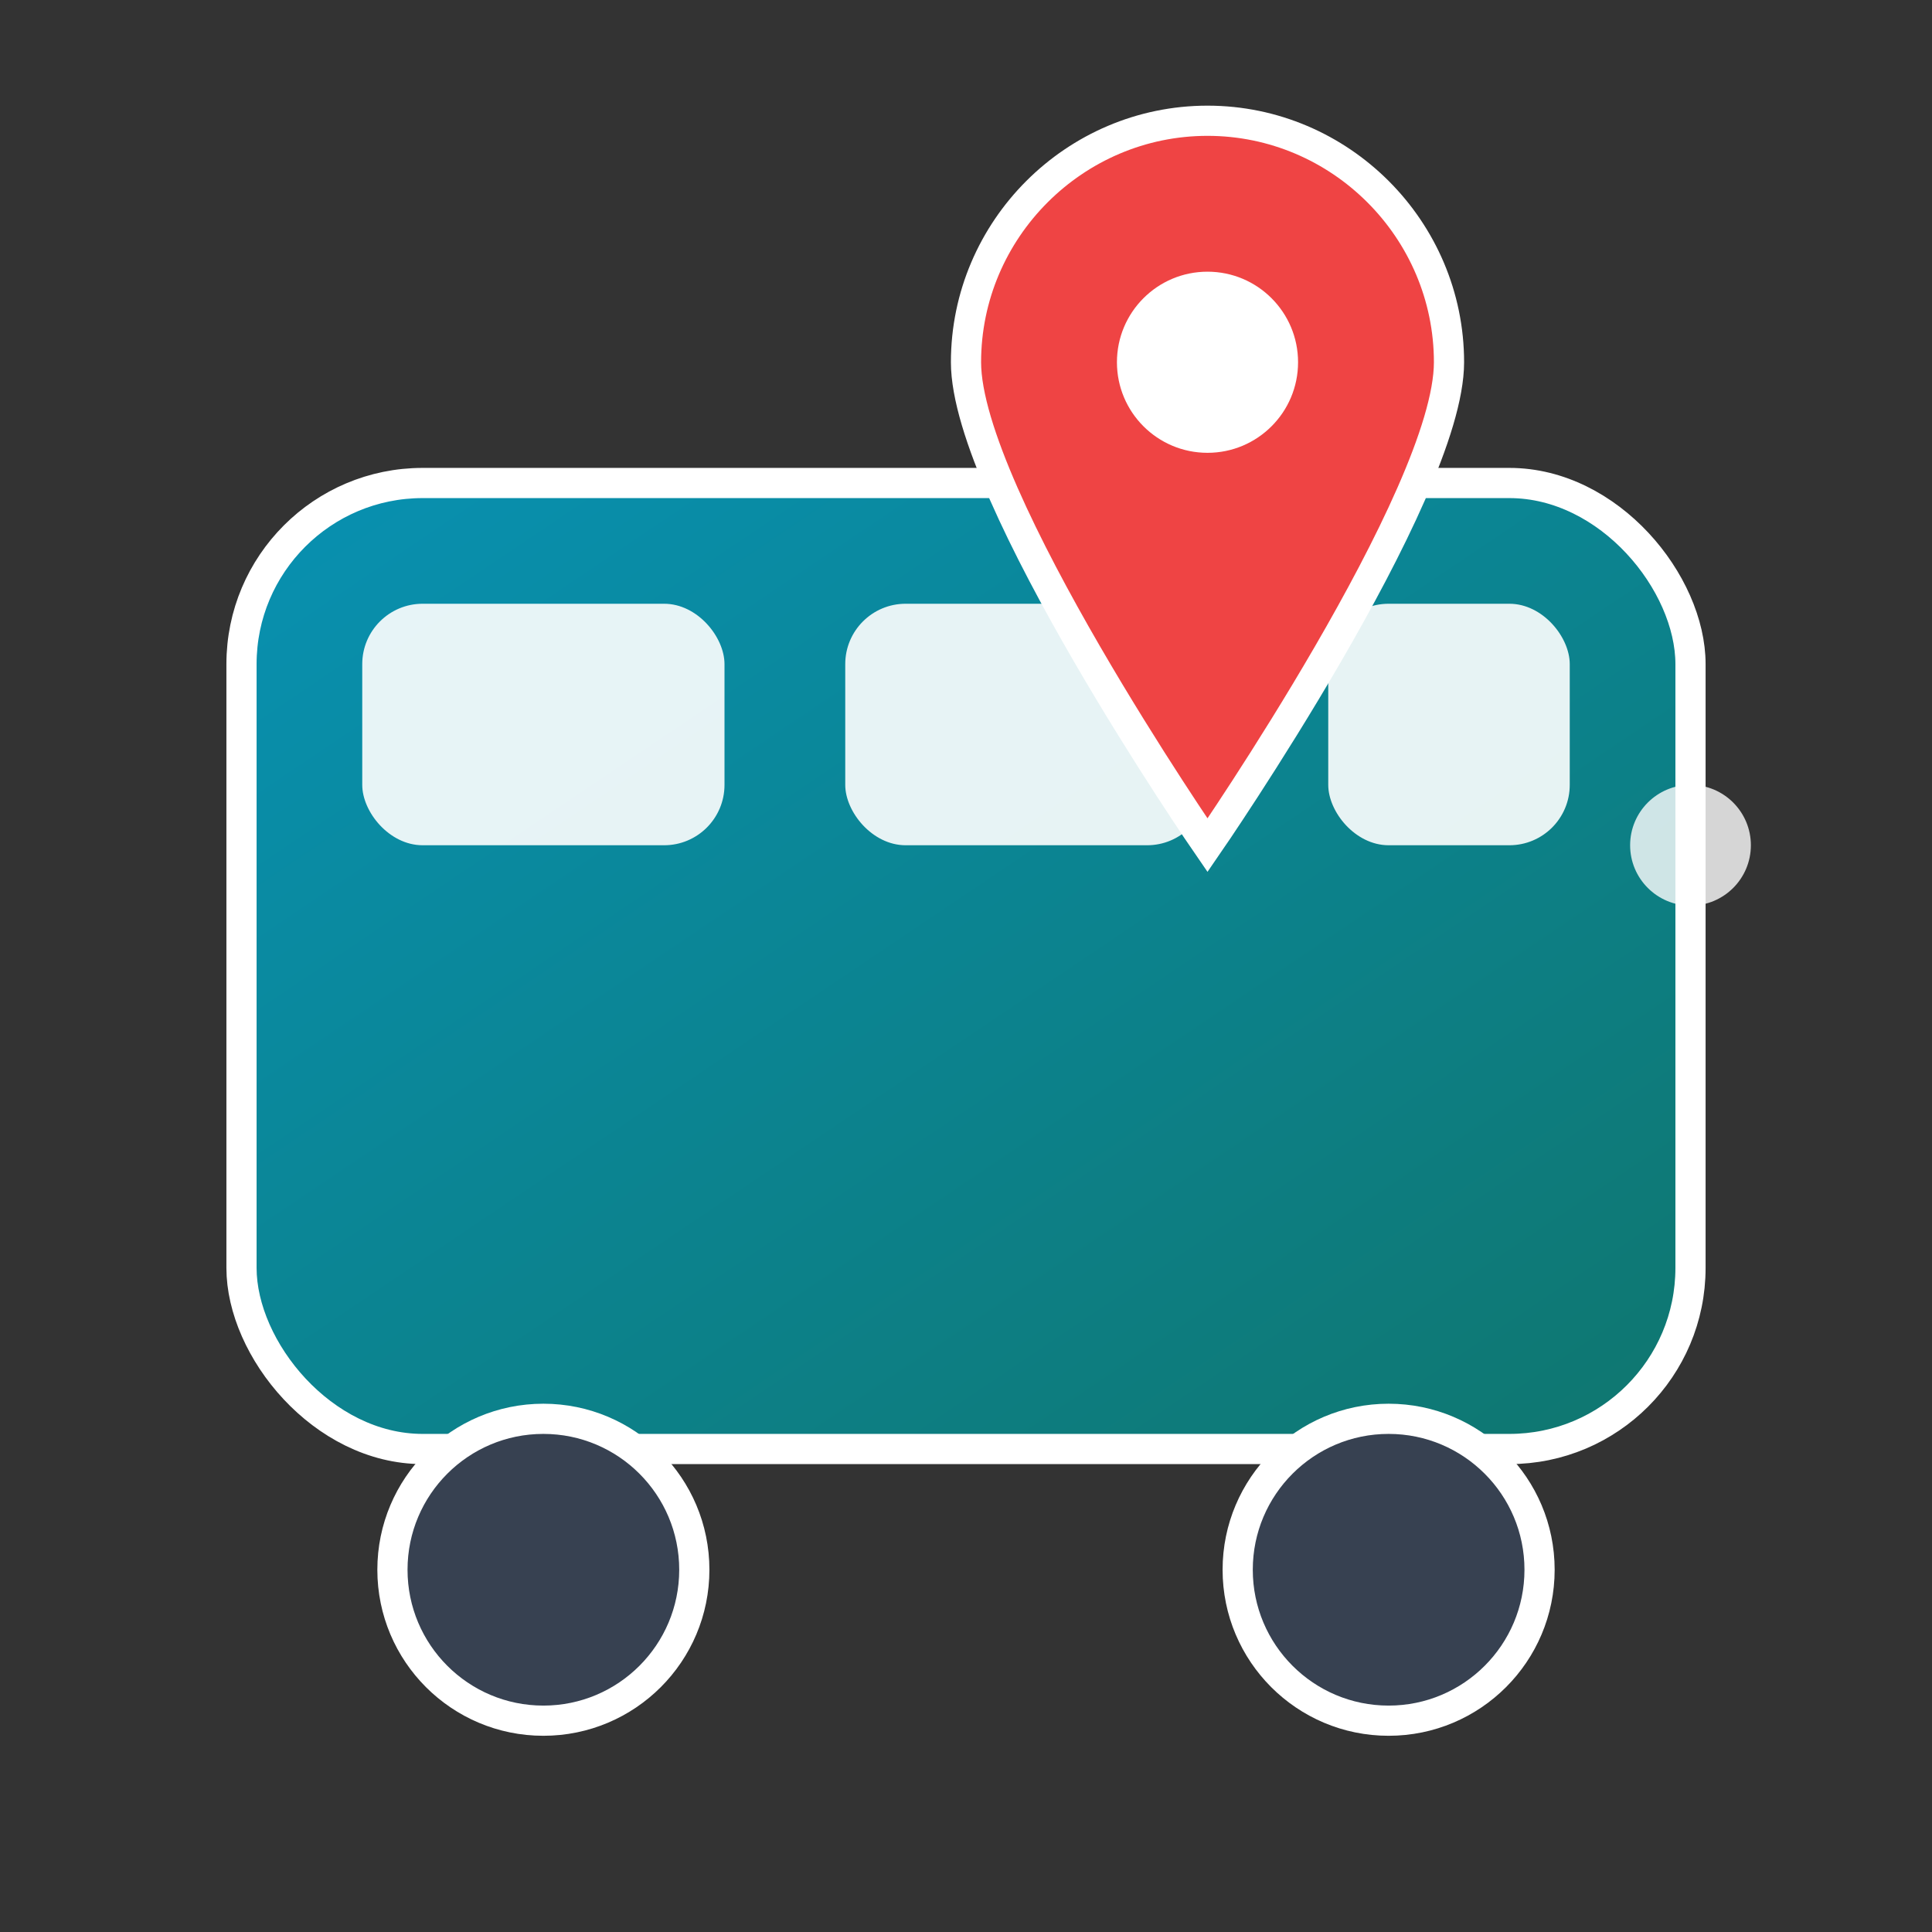 <svg xmlns="http://www.w3.org/2000/svg" viewBox="0 0 32 32" width="32" height="32">
  <rect x="0" y="0" width="32" height="32" fill="#333333" stroke="none"/>
  <defs>
    <linearGradient id="busGradient" x1="0%" y1="0%" x2="100%" y2="100%">
      <stop offset="0%" style="stop-color:#0891b2;stop-opacity:1" />
      <stop offset="100%" style="stop-color:#0f766e;stop-opacity:1" />
    </linearGradient>
  </defs>
  
  <!-- Bus body -->
  <rect x="4" y="8" width="24" height="16" rx="3" ry="3" fill="url(#busGradient)" stroke="white" stroke-width="0.5"/>
  
  <!-- Bus windows -->
  <rect x="6" y="10" width="6" height="4" rx="1" fill="white" opacity="0.9"/>
  <rect x="14" y="10" width="6" height="4" rx="1" fill="white" opacity="0.9"/>
  <rect x="22" y="10" width="4" height="4" rx="1" fill="white" opacity="0.9"/>
  
  <!-- Bus wheels -->
  <circle cx="9" cy="26" r="2.5" fill="#374151" stroke="white" stroke-width="0.5"/>
  <circle cx="23" cy="26" r="2.5" fill="#374151" stroke="white" stroke-width="0.5"/>
  
  <!-- Bus headlight -->
  <circle cx="28" cy="14" r="1" fill="white" opacity="0.8"/>
  
  <!-- Location pin overlay -->
  <path d="M20 2 C17.8 2 16 3.8 16 6 C16 8.2 20 14 20 14 S24 8.2 24 6 C24 3.8 22.2 2 20 2 Z" fill="#ef4444" stroke="white" stroke-width="0.5"/>
  <circle cx="20" cy="6" r="1.5" fill="white"/>
</svg>